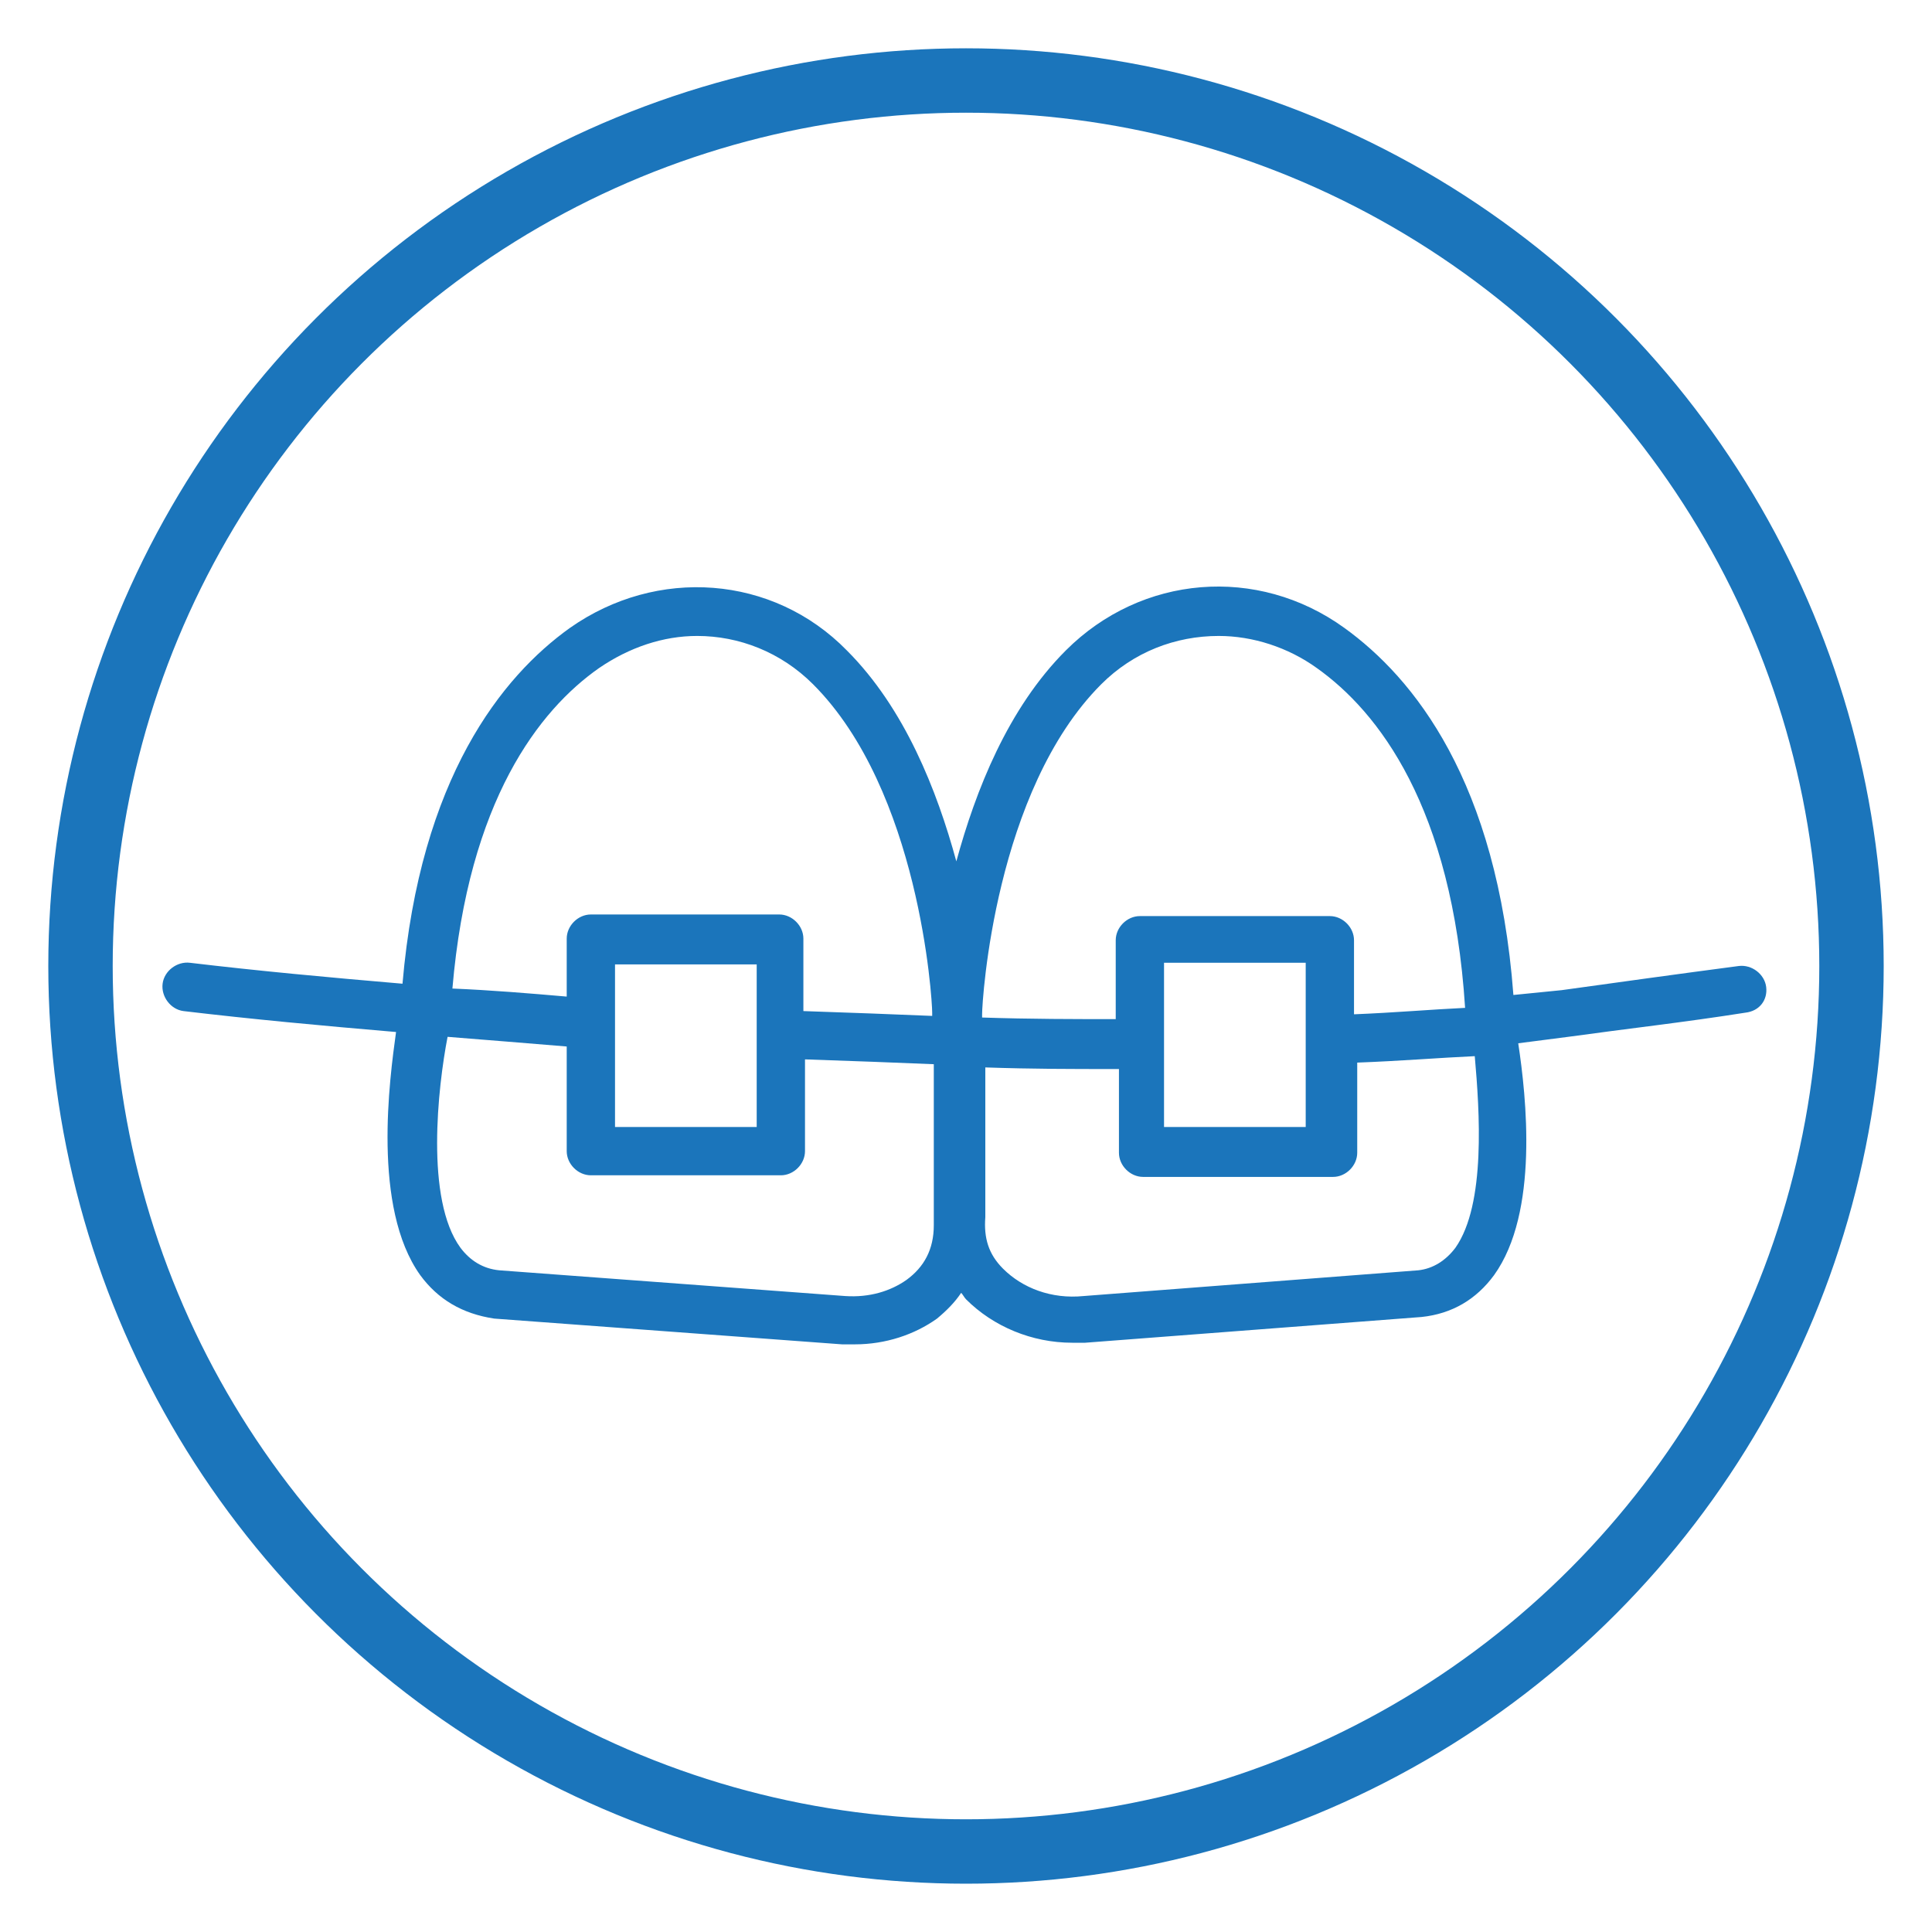 <?xml version="1.0" encoding="utf-8"?>
<!-- Generator: Adobe Illustrator 23.0.2, SVG Export Plug-In . SVG Version: 6.00 Build 0)  -->
<svg version="1.1" id="Layer_1" xmlns="http://www.w3.org/2000/svg" xmlns:xlink="http://www.w3.org/1999/xlink" x="0px" y="0px"
	 viewBox="0 0 120 120" style="enable-background:new 0 0 120 120;" xml:space="preserve">
<style type="text/css">
	.st0{fill:none;stroke:#1B75BB;stroke-width:4;stroke-miterlimit:10;}
	.st1{fill:#1B75BB;}
</style>
<circle class="st0" cx="60" cy="60" r="55"/>
<path class="st1" d="M109.7,61.3c-0.1-0.8-0.9-1.4-1.7-1.3c-3.8,0.5-7.4,1-11,1.5L94,61.8C93,48.5,87.8,42.1,83.5,39
	c-5.4-3.9-12.6-3.3-17.3,1.4c-3.6,3.6-5.6,8.7-6.8,13.1c-1.2-4.4-3.2-9.5-6.8-13.1c-4.6-4.7-11.8-5.2-17.2-1.4
	c-4.2,3-9.3,9.3-10.4,22.1c-4.7-0.4-9-0.8-13.2-1.3c-0.8-0.1-1.6,0.5-1.7,1.3c-0.1,0.8,0.5,1.6,1.3,1.7c4.2,0.5,8.5,0.9,13.2,1.3
	C24.2,67,23.1,75,26.1,79.2c1.1,1.5,2.6,2.4,4.6,2.7l21.6,1.6c0.3,0,0.5,0,0.8,0c1.9,0,3.7-0.6,5.1-1.6c0.6-0.5,1.1-1,1.5-1.6
	c0.1,0.1,0.2,0.3,0.3,0.4c1.7,1.7,4.1,2.7,6.6,2.7c0.3,0,0.5,0,0.8,0l20.9-1.6c1.9-0.2,3.4-1.1,4.5-2.6c2.8-3.9,2-11.1,1.5-14.4
	l3.1-0.4c3.6-0.5,7.2-0.9,11-1.5C109.3,62.8,109.8,62.1,109.7,61.3z M68.4,42.5c2-2,4.6-3,7.3-3c2.1,0,4.3,0.7,6.1,2
	c3.8,2.7,8.4,8.6,9.2,21.1c-2.1,0.1-4.4,0.3-6.9,0.4v-4.6c0-0.8-0.7-1.5-1.5-1.5H70.8c-0.8,0-1.5,0.7-1.5,1.5v4.9
	c-2.5,0-5.3,0-8.3-0.1l0-0.2c0,0,0,0,0,0C61,62.1,61.8,49.1,68.4,42.5z M81.1,64.6C81.1,64.6,81,64.6,81.1,64.6
	C81,64.6,81.1,64.6,81.1,64.6V70h-8.8V59.8h8.8V64.6z M37.2,41.5c1.9-1.3,4-2,6.1-2c2.6,0,5.2,1,7.2,3c6.6,6.6,7.4,19.5,7.4,20.4
	c0,0,0,0,0,0l0,0.2c-2.3-0.1-5.1-0.2-8-0.3v-4.5c0-0.8-0.7-1.5-1.5-1.5H36.7c-0.8,0-1.5,0.7-1.5,1.5v3.6c-2.3-0.2-4.7-0.4-7.1-0.5
	C29.1,49.7,33.5,44.1,37.2,41.5z M38.2,63.6v-3.7H47v4.4V70h-8.8V63.6z M56.3,79.5c-1,0.7-2.3,1.1-3.8,1L31,78.9
	c-1-0.1-1.8-0.6-2.4-1.4c-2.2-3-1.4-10-0.8-13.1c2.5,0.2,5,0.4,7.4,0.6v6.5c0,0.8,0.7,1.5,1.5,1.5h11.8c0.8,0,1.5-0.7,1.5-1.5v-5.7
	c2.9,0.1,5.7,0.2,8,0.3l0,9.3c0,0.1,0,0.1,0,0.2c0,0.2,0,0.3,0,0.5C58,77.6,57.4,78.7,56.3,79.5z M90.4,77.5
	c-0.6,0.8-1.4,1.3-2.3,1.4l-20.8,1.6c-2,0.2-3.8-0.5-5-1.7c-0.9-0.9-1.2-1.9-1.1-3.2l0-9.3c2.9,0.1,5.5,0.1,7.9,0.1
	c0.1,0,0.2,0,0.4,0v5.2c0,0.8,0.7,1.5,1.5,1.5h11.8c0.8,0,1.5-0.7,1.5-1.5V66c2.7-0.1,5.1-0.3,7.3-0.4C91.9,69,92.3,74.8,90.4,77.5z
	"/>
</svg>
